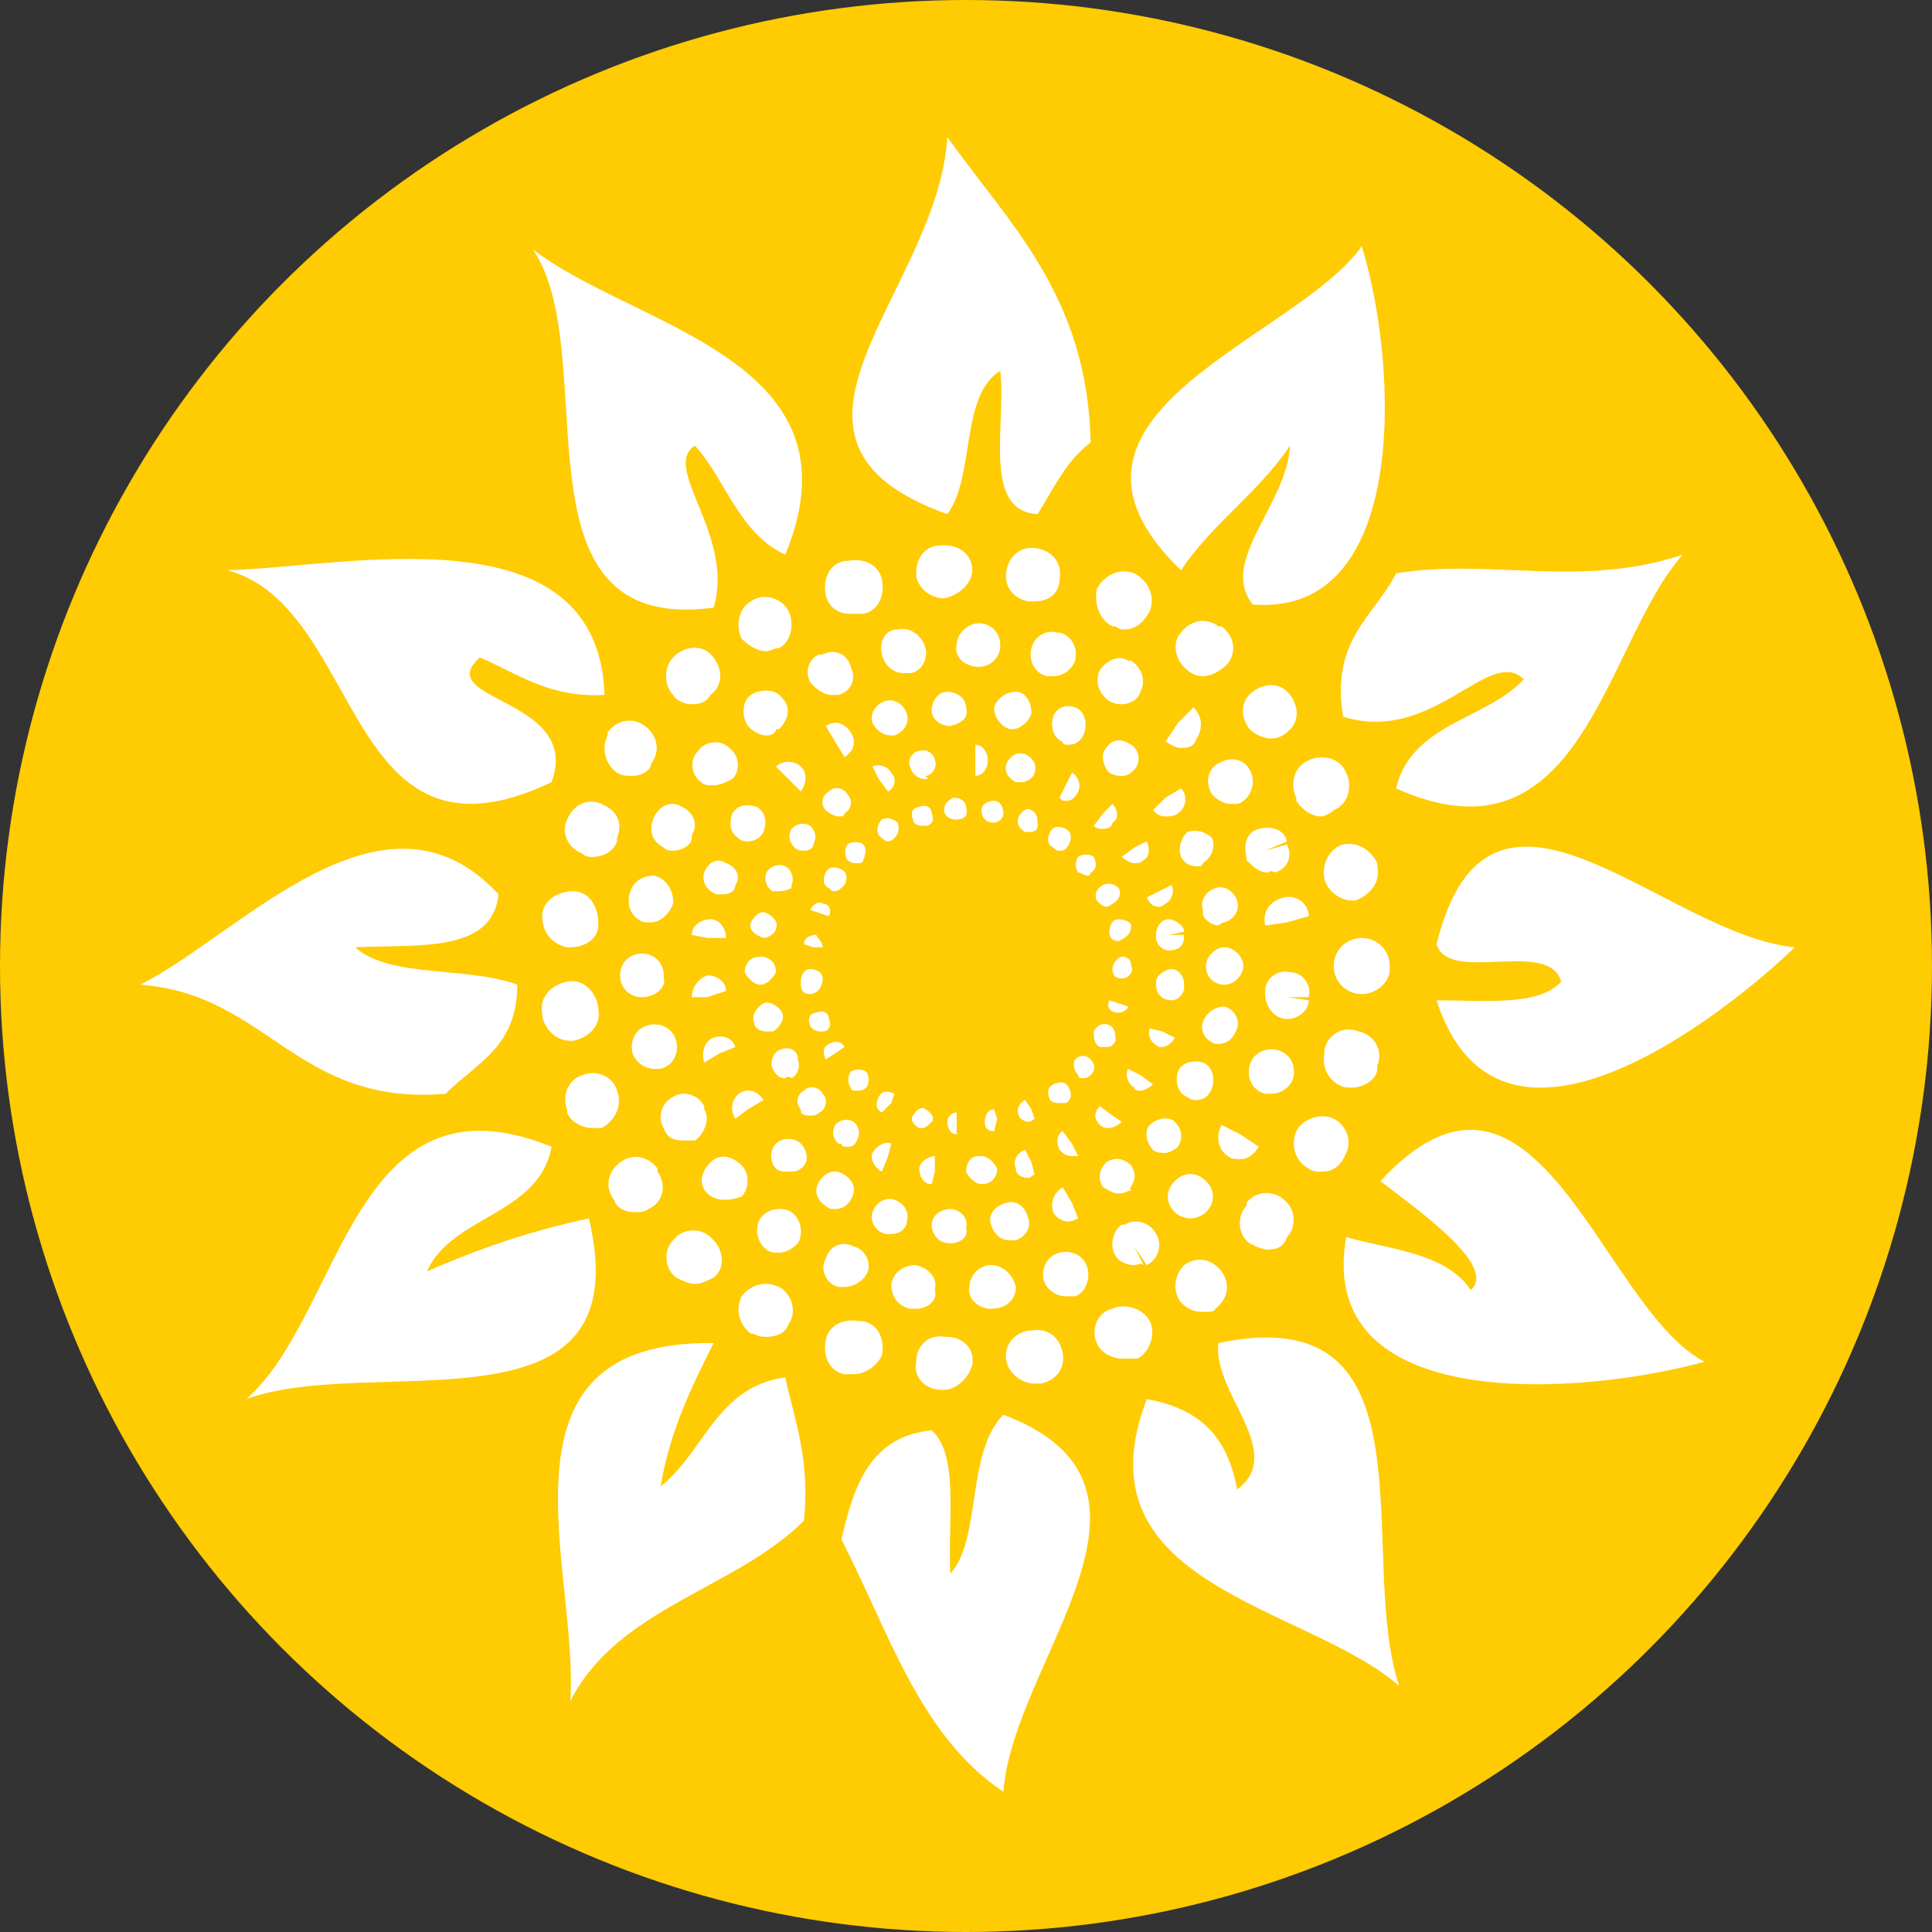 <?xml version="1.0" encoding="utf-8"?>
<!-- Generator: Adobe Illustrator 18.1.1, SVG Export Plug-In . SVG Version: 6.00 Build 0)  -->
<svg version="1.1" id="Calque_1" xmlns="http://www.w3.org/2000/svg" xmlns:xlink="http://www.w3.org/1999/xlink" x="0px" y="0px"
	 viewBox="0 0 62 62" enable-background="new 0 0 62 62" xml:space="preserve">
<rect x="0" y="0" width="62" height="62" fill="#333333" stroke="none"/>
<g>
	<circle fill="#FFCB03" cx="31" cy="31" r="31"/>
	<g>
		<g>
			<path fill-rule="evenodd" clip-rule="evenodd" fill="#FFFFFF" d="M30.4,4.4c2,2.8,4.5,5.1,4.6,9.8c-0.8,0.6-1.2,1.5-1.7,2.3
				c-1.8-0.1-1-2.9-1.2-4.6c-1.3,0.8-0.8,3.4-1.7,4.6C23.7,14.1,30.1,9.4,30.4,4.4z"/>
			<path fill-rule="evenodd" clip-rule="evenodd" fill="#FFFFFF" d="M22.3,14.3c-1.1,0.7,1.3,2.9,0.6,5.2c-6.7,0.9-3.5-8.1-5.8-11.5
				c3.2,2.5,10.7,3.5,8.1,9.8C23.7,17.1,23.3,15.4,22.3,14.3z"/>
			<path fill-rule="evenodd" clip-rule="evenodd" fill="#FFFFFF" d="M41.4,14.3c-1,1.5-2.5,2.5-3.5,4c-5.2-5,3.7-7.4,5.8-10.4
				c1.2,3.9,1.5,11.9-3.5,11.5C39.1,18,41.3,16.2,41.4,14.3z"/>
			<path fill-rule="evenodd" clip-rule="evenodd" fill="#FFFFFF" d="M7.3,18.3c3.8-0.1,11.9-2,12.1,4c-1.8,0.1-2.8-0.7-4-1.2
				c-1.6,1.4,3.3,1.3,2.3,4C11,28.3,11.7,19.5,7.3,18.3z"/>
			<path fill-rule="evenodd" clip-rule="evenodd" fill="#FFFFFF" d="M48.9,21.8c-1.1-1.1-2.9,2.1-5.8,1.2c-0.4-2.5,1-3.2,1.7-4.6
				c3-0.5,5.9,0.5,9.2-0.6c-2.5,2.8-3.2,10.2-9.2,7.5C45.3,23.2,47.7,23.1,48.9,21.8z"/>
			<path fill-rule="evenodd" clip-rule="evenodd" fill="#FFFFFF" d="M16,28.7c-0.2,1.9-2.6,1.6-4.6,1.7c1.1,1,3.6,0.6,5.2,1.2
				c0,2-1.3,2.5-2.3,3.5c-4.8,0.4-5.7-3.2-9.8-3.5C7.7,30,12.3,24.7,16,28.7z"/>
			<path fill-rule="evenodd" clip-rule="evenodd" fill="#FFFFFF" d="M57.6,30.4c-2.3,2.2-9.5,7.9-11.5,1.7c1.5,0,3.3,0.2,4-0.6
				c-0.4-1.4-3.6,0.1-4-1.2C47.8,23.4,53.4,30,57.6,30.4z"/>
			<path fill-rule="evenodd" clip-rule="evenodd" fill="#FFFFFF" d="M13.7,40.8c1.6-0.7,3.3-1.3,5.2-1.7c1.7,7.2-6.9,4.3-11,5.8
				c3.1-2.7,3.4-10.7,9.8-8.1C17.3,39,14.5,39,13.7,40.8z"/>
			<path fill-rule="evenodd" clip-rule="evenodd" fill="#FFFFFF" d="M47.2,41.4c0.9-0.8-1.9-2.7-2.9-3.5c5-5.4,7.1,4.1,10.4,5.8
				c-4,1.1-12.5,1.7-11.5-4C44.6,40.1,46.4,40.2,47.2,41.4z"/>
			<path fill-rule="evenodd" clip-rule="evenodd" fill="#FFFFFF" d="M21.2,47.7c1.4-1.1,1.8-3.2,4-3.5c0.3,1.4,0.8,2.6,0.6,4.6
				c-2.2,2.2-6,2.8-7.5,5.8c0.3-4.2-2.8-11.6,4.6-11.5C22.2,44.5,21.5,45.9,21.2,47.7z"/>
			<path fill-rule="evenodd" clip-rule="evenodd" fill="#FFFFFF" d="M39.1,43.1c7.1-1.5,4.4,6.8,5.8,11c-3-2.6-10.4-3.2-8.1-9.2
				c1.7,0.3,2.6,1.2,2.9,2.9C41.3,46.6,38.9,44.7,39.1,43.1z"/>
			<path fill-rule="evenodd" clip-rule="evenodd" fill="#FFFFFF" d="M32.2,45.4c6.1,2.3,0.3,7.9,0,12.1c-2.7-1.8-3.7-5.2-5.2-8.1
				c0.4-1.7,0.9-3.3,2.9-3.5c0.9,0.8,0.5,3,0.6,4.6C31.5,49.4,31,46.6,32.2,45.4z"/>
		</g>
		<path fill="#FFFFFF" d="M30.3,44.6C30.3,44.6,30.2,44.6,30.3,44.6l-0.1,0c-0.5,0-0.9-0.4-0.8-0.9c0-0.5,0.4-0.9,0.9-0.8l0.1,0
			c0.5,0,0.9,0.4,0.8,0.9C31.1,44.2,30.7,44.6,30.3,44.6z M33.2,44.4c-0.4,0-0.8-0.3-0.9-0.7c-0.1-0.5,0.2-0.9,0.7-1l0.1,0
			c0.5-0.1,0.9,0.2,1,0.7c0.1,0.5-0.2,0.9-0.7,1l-0.1,0C33.3,44.4,33.2,44.4,33.2,44.4z M27.4,44.1c-0.1,0-0.2,0-0.3,0l0,0
			c-0.5-0.1-0.7-0.6-0.6-1.1c0.1-0.5,0.6-0.7,1.1-0.6l0.1,0c0.5,0.1,0.7,0.6,0.6,1.1C28.1,43.9,27.7,44.1,27.4,44.1z M36,43.6
			c-0.3,0-0.7-0.2-0.8-0.5c-0.2-0.4,0-1,0.5-1.1c0.4-0.2,1,0,1.2,0.4c0.2,0.4,0,1-0.4,1.2l-0.1,0C36.2,43.6,36.1,43.6,36,43.6z
			 M24.6,42.9c-0.1,0-0.3,0-0.4-0.1l-0.1,0c-0.4-0.3-0.5-0.8-0.3-1.2c0.3-0.4,0.8-0.5,1.2-0.3c0.4,0.2,0.6,0.8,0.3,1.2
			C25.2,42.8,24.9,42.9,24.6,42.9z M38.6,42.1c-0.3,0-0.5-0.1-0.7-0.3c-0.3-0.4-0.2-0.9,0.1-1.2c0,0,0,0,0,0
			c0.4-0.3,0.9-0.2,1.2,0.2c0.3,0.4,0.2,0.9-0.2,1.2c0,0,0,0,0,0C39,42.1,38.8,42.1,38.6,42.1z M22.3,41.2c-0.2,0-0.4-0.1-0.6-0.2
			l0,0c-0.4-0.3-0.4-0.9-0.1-1.2c0.3-0.4,0.9-0.4,1.2-0.1l0.1,0.1c0.3,0.3,0.4,0.9,0,1.2C22.7,41.1,22.5,41.2,22.3,41.2z M40.7,40.1
			c-0.2,0-0.4-0.1-0.6-0.2c-0.4-0.3-0.4-0.9-0.1-1.2l0-0.1c0.3-0.4,0.9-0.4,1.2-0.1c0.4,0.3,0.4,0.9,0.1,1.2l0,0
			C41.2,40,41,40.1,40.7,40.1z M20.4,38.9c-0.3,0-0.6-0.1-0.7-0.4l0,0c-0.3-0.4-0.2-0.9,0.2-1.2c0.4-0.3,0.9-0.2,1.2,0.2l0,0.1
			c0.3,0.4,0.2,1-0.3,1.2C20.7,38.9,20.5,38.9,20.4,38.9z M42.4,37.6c-0.1,0-0.3,0-0.4-0.1c-0.4-0.2-0.6-0.7-0.4-1.2
			c0.2-0.4,0.8-0.6,1.2-0.4c0.4,0.2,0.6,0.7,0.4,1.1c0,0,0,0,0,0C43,37.5,42.7,37.6,42.4,37.6z M19,36.2c-0.3,0-0.7-0.2-0.8-0.5
			c0,0,0,0,0-0.1c-0.2-0.5,0.1-1,0.5-1.1c0.5-0.2,1,0.1,1.1,0.5c0.2,0.5-0.1,1-0.5,1.2C19.2,36.2,19.1,36.2,19,36.2z M43.4,34.9
			c-0.1,0-0.1,0-0.2,0c-0.5-0.1-0.8-0.6-0.7-1.1l0-0.1c0.1-0.5,0.6-0.8,1.1-0.6c0.5,0.1,0.8,0.6,0.6,1.1l0,0.1
			C44.2,34.6,43.8,34.9,43.4,34.9z M18.3,33.4c-0.4,0-0.8-0.3-0.9-0.8l0-0.1c-0.1-0.5,0.3-0.9,0.8-1c0.5-0.1,0.9,0.3,1,0.8l0,0.1
			c0.1,0.5-0.3,0.9-0.8,1C18.4,33.4,18.4,33.4,18.3,33.4z M43.7,31.9c-0.5,0-0.9-0.4-0.9-0.9V31c0-0.5,0.4-0.9,0.9-0.9
			c0.5,0,0.9,0.4,0.9,0.9h-0.9l0.9,0v0.1C44.6,31.5,44.2,31.9,43.7,31.9z M18.3,30.4c0,0-0.1,0-0.1,0c-0.5-0.1-0.8-0.5-0.8-1l0,0
			c0-0.5,0.5-0.8,1-0.8c0.5,0,0.8,0.5,0.8,1l0,0.1C19.2,30.1,18.8,30.4,18.3,30.4z M43.4,28.9c-0.4,0-0.8-0.3-0.9-0.7
			c-0.1-0.5,0.2-1,0.6-1.1c0.5-0.1,0.9,0.2,1.1,0.6l0,0.1c0.1,0.5-0.2,0.9-0.7,1.1C43.5,28.9,43.5,28.9,43.4,28.9z M19,27.5
			c-0.1,0-0.2,0-0.3-0.1c-0.5-0.2-0.7-0.7-0.5-1.1c0,0,0,0,0,0c0.2-0.5,0.7-0.7,1.1-0.5c0.5,0.2,0.7,0.6,0.5,1.1c0,0,0,0.1,0,0.1
			C19.7,27.3,19.4,27.5,19,27.5z M42.4,26.2c-0.3,0-0.6-0.2-0.8-0.5c0,0,0-0.1,0-0.1c-0.2-0.4-0.1-1,0.4-1.2c0.4-0.2,1-0.1,1.2,0.4
			c0,0,0,0,0,0c0.2,0.4,0.1,1-0.4,1.2C42.7,26.1,42.5,26.2,42.4,26.2z M20.3,24.9c-0.2,0-0.3,0-0.5-0.1c-0.4-0.3-0.5-0.8-0.3-1.2
			l0-0.1c0.3-0.4,0.8-0.5,1.2-0.2c0.4,0.3,0.5,0.8,0.2,1.2C20.9,24.7,20.6,24.9,20.3,24.9z M40.8,23.7c-0.2,0-0.5-0.1-0.7-0.3l0,0
			c-0.3-0.4-0.3-0.9,0.1-1.2c0.4-0.3,0.9-0.3,1.2,0.1l0,0c0.3,0.4,0.3,0.9-0.1,1.2C41.2,23.6,41,23.7,40.8,23.7z M22.2,22.6
			c-0.2,0-0.5-0.1-0.6-0.3c-0.3-0.3-0.3-0.9,0-1.2l0.1-0.1c0.4-0.3,0.9-0.3,1.2,0.1c0.3,0.4,0.3,0.9-0.1,1.2
			C22.7,22.5,22.5,22.6,22.2,22.6z M38.6,21.7c-0.2,0-0.4-0.1-0.5-0.2c-0.4-0.3-0.5-0.9-0.2-1.2c0.3-0.4,0.8-0.5,1.2-0.2
			c0,0,0,0,0.1,0c0.4,0.3,0.5,0.8,0.2,1.2C39.2,21.5,38.9,21.7,38.6,21.7z M24.6,20.9c-0.3,0-0.6-0.2-0.8-0.4
			c-0.2-0.4-0.1-1,0.3-1.2l0,0c0.4-0.3,1-0.1,1.2,0.3c0.2,0.4,0.1,1-0.3,1.2l-0.1,0C24.9,20.8,24.7,20.9,24.6,20.9z M36.1,20.2
			c-0.1,0-0.2,0-0.3-0.1l-0.1,0c-0.4-0.2-0.6-0.7-0.5-1.2c0.2-0.4,0.7-0.7,1.2-0.5l0,0c0.4,0.2,0.7,0.7,0.5,1.2
			C36.7,20,36.4,20.2,36.1,20.2z M27.3,19.7c-0.4,0-0.7-0.2-0.8-0.6c-0.1-0.5,0.1-1,0.6-1.1l0.1,0c0.5-0.1,1,0.1,1.1,0.6
			s-0.1,1-0.6,1.1l-0.1,0C27.5,19.7,27.4,19.7,27.3,19.7z M33.2,19.3c0,0-0.1,0-0.1,0l-0.1,0c-0.5-0.1-0.8-0.5-0.7-1
			c0.1-0.5,0.5-0.8,1-0.7l0,0c0.5,0.1,0.8,0.5,0.7,1C34,19,33.7,19.3,33.2,19.3z M30.3,19.2c-0.5,0-0.9-0.4-0.9-0.8
			c0-0.5,0.3-0.9,0.8-0.9l0.1,0c0.5,0,0.9,0.3,0.9,0.8C31.2,18.7,30.8,19.1,30.3,19.2C30.3,19.2,30.3,19.2,30.3,19.2z"/>
		<path fill="#FFFFFF" d="M31.8,42c-0.4,0-0.7-0.3-0.7-0.6c0-0.4,0.2-0.7,0.6-0.8c0,0,0.1,0,0.1,0c0.4,0,0.7,0.3,0.8,0.7
			C32.6,41.7,32.3,42,31.8,42l0-0.7L31.8,42C31.8,42,31.8,42,31.8,42z M29.4,42C29.4,42,29.4,42,29.4,42c-0.1,0-0.2,0-0.2,0
			c-0.4-0.1-0.6-0.4-0.6-0.8c0.1-0.4,0.4-0.6,0.8-0.6c0.4,0.1,0.7,0.4,0.6,0.8C30.1,41.7,29.8,42,29.4,42z M34.2,41.6
			c-0.3,0-0.6-0.2-0.7-0.5c-0.1-0.4,0.1-0.8,0.5-0.9c0.4-0.1,0.8,0.1,0.9,0.5c0.1,0.4-0.1,0.8-0.4,0.9c0,0-0.1,0-0.1,0
			C34.3,41.6,34.2,41.6,34.2,41.6z M27.1,41.3c-0.1,0-0.2,0-0.2,0c0,0,0,0,0,0c-0.4-0.1-0.6-0.6-0.4-0.9c0.1-0.4,0.5-0.6,0.9-0.4
			c0.4,0.1,0.6,0.6,0.4,0.9C27.7,41.1,27.4,41.3,27.1,41.3z M36.4,40.6c-0.2,0-0.5-0.1-0.6-0.3c-0.2-0.3-0.1-0.8,0.2-1
			c0,0,0.1,0,0.1,0c0.3-0.2,0.8-0.1,1,0.3c0.2,0.3,0.1,0.8-0.3,1l-0.4-0.6l0.3,0.6C36.6,40.5,36.5,40.6,36.4,40.6z M25,40.2
			c-0.1,0-0.3,0-0.4-0.1c0,0,0,0,0,0c-0.3-0.2-0.4-0.7-0.2-1c0.2-0.3,0.7-0.4,1-0.2c0.3,0.2,0.4,0.7,0.2,1
			C25.4,40.1,25.2,40.2,25,40.2z M38.2,39.1c-0.2,0-0.4-0.1-0.5-0.2c-0.3-0.3-0.3-0.7,0-1c0.3-0.3,0.7-0.3,1,0c0.3,0.3,0.3,0.7,0,1
			l0,0C38.6,39,38.4,39.1,38.2,39.1z M23.2,38.5c-0.2,0-0.4-0.1-0.5-0.2l0,0c-0.3-0.3-0.2-0.7,0.1-1c0.3-0.3,0.7-0.2,1,0.1
			c0.3,0.3,0.2,0.8,0,1C23.5,38.5,23.4,38.5,23.2,38.5z M39.8,37.2c-0.1,0-0.3,0-0.4-0.1c-0.3-0.2-0.4-0.6-0.2-1l0.6,0.3l0.6,0.4
			C40.2,37.1,40,37.2,39.8,37.2z M21.9,36.6c-0.3,0-0.5-0.1-0.6-0.4l0.6-0.3l-0.6,0.3c-0.2-0.3-0.1-0.8,0.3-1c0.3-0.2,0.8-0.1,1,0.3
			c0,0,0,0.1,0,0.1c0.2,0.3,0,0.8-0.3,1C22.1,36.6,22,36.6,21.9,36.6z M40.8,35.1c-0.1,0-0.1,0-0.2,0c-0.4-0.1-0.6-0.5-0.5-0.9
			c0.1-0.4,0.5-0.6,0.9-0.5c0.4,0.1,0.6,0.5,0.5,0.9c0,0,0,0,0,0C41.4,34.9,41.1,35.1,40.8,35.1z M21,34.3c-0.3,0-0.6-0.2-0.7-0.5
			l0,0c-0.1-0.4,0.1-0.8,0.5-0.9c0.4-0.1,0.8,0.1,0.9,0.5c0.1,0.4-0.1,0.8-0.5,0.9C21.1,34.3,21,34.3,21,34.3z M41.3,32.7
			C41.3,32.7,41.3,32.7,41.3,32.7c-0.4,0-0.7-0.4-0.7-0.8c0,0,0-0.1,0-0.1c0-0.4,0.4-0.7,0.8-0.6c0.4,0,0.7,0.4,0.6,0.8L41.3,32
			l0.7,0.1C42,32.4,41.7,32.7,41.3,32.7z M20.6,32c-0.4,0-0.7-0.3-0.7-0.7l0.7,0l-0.7,0c0-0.4,0.3-0.7,0.7-0.7
			c0.4,0,0.7,0.3,0.7,0.7c0,0,0,0.1,0,0.1C21.4,31.6,21.1,32,20.6,32C20.7,32,20.6,32,20.6,32z M40.6,29.7L40.6,29.7
			c-0.1-0.5,0.2-0.8,0.6-0.9c0.4-0.1,0.8,0.2,0.8,0.6l-0.7,0.1l0.7-0.1l-0.7,0.2L40.6,29.7z M20.9,29.6c-0.1,0-0.1,0-0.2,0
			c-0.4-0.1-0.6-0.5-0.5-0.9l0.7,0.2l-0.7-0.2c0.1-0.4,0.4-0.6,0.8-0.6c0.4,0.1,0.6,0.5,0.6,0.8c0,0,0,0.1,0,0.1
			C21.5,29.3,21.2,29.6,20.9,29.6z M40.7,28c-0.3,0-0.5-0.2-0.7-0.4c0,0,0-0.1,0-0.1c-0.1-0.4,0-0.8,0.4-0.9c0.4-0.1,0.8,0,0.9,0.4
			l-0.7,0.3l0.7-0.2c0.2,0.4,0,0.8-0.4,0.9C40.8,27.9,40.7,28,40.7,28z M21.6,27.3c-0.1,0-0.2,0-0.3-0.1c-0.4-0.2-0.5-0.6-0.3-1
			l0.6,0.3L21,26.2c0.2-0.4,0.6-0.5,0.9-0.3c0.4,0.2,0.5,0.6,0.3,0.9c0,0,0,0.1,0,0.1C22.2,27.1,21.9,27.3,21.6,27.3z M39.5,25.8
			c-0.2,0-0.4-0.1-0.6-0.3c-0.2-0.3-0.2-0.8,0.2-1c0.3-0.2,0.8-0.2,1,0.2l0,0c0.2,0.3,0.1,0.8-0.2,1C39.8,25.8,39.7,25.8,39.5,25.8z
			 M22.9,25.2c-0.2,0-0.3,0-0.4-0.1c-0.3-0.2-0.4-0.7-0.1-1c0,0,0,0,0,0c0.2-0.3,0.7-0.4,1-0.1c0.3,0.2,0.4,0.7,0.1,1
			C23.3,25.1,23.1,25.2,22.9,25.2z M37.9,24c-0.2,0-0.3-0.1-0.5-0.2l0.4-0.6l0.5-0.5l-0.5,0.5l0.5-0.5c0.3,0.3,0.3,0.7,0.1,1
			C38.3,24,38.1,24,37.9,24z M24.6,23.6c-0.2,0-0.4-0.1-0.6-0.3c-0.2-0.3-0.2-0.8,0.1-1l0.4,0.6l-0.4-0.6c0.3-0.2,0.8-0.2,1,0.1
			c0.3,0.3,0.2,0.7-0.1,1c0,0-0.1,0-0.1,0C24.9,23.5,24.8,23.6,24.6,23.6z M36,22.6c-0.1,0-0.2,0-0.4-0.1c-0.3-0.2-0.5-0.6-0.3-1
			c0.2-0.3,0.6-0.5,0.9-0.3c0,0,0.1,0,0.1,0c0.3,0.2,0.5,0.6,0.3,1C36.5,22.5,36.2,22.6,36,22.6z M26.7,22.3c-0.3,0-0.5-0.2-0.7-0.4
			c-0.2-0.4,0-0.8,0.3-0.9c0,0,0.1,0,0.1,0c0.4-0.2,0.8,0,0.9,0.4c0.2,0.4,0,0.8-0.4,0.9C26.9,22.3,26.8,22.3,26.7,22.3z M33.8,21.7
			c-0.1,0-0.1,0-0.2,0c-0.4-0.1-0.6-0.5-0.5-0.9c0.1-0.4,0.5-0.6,0.8-0.5c0,0,0.1,0,0.1,0c0.4,0.1,0.6,0.5,0.5,0.9
			C34.4,21.5,34.1,21.7,33.8,21.7z M29,21.6c-0.3,0-0.6-0.2-0.7-0.6c-0.1-0.4,0.1-0.8,0.5-0.8c0,0,0,0,0,0c0.4-0.1,0.8,0.2,0.9,0.6
			c0.1,0.4-0.2,0.8-0.5,0.8C29.1,21.6,29,21.6,29,21.6z M31.4,21.4C31.4,21.4,31.4,21.4,31.4,21.4c-0.4,0-0.8-0.3-0.7-0.7
			c0-0.4,0.4-0.7,0.7-0.7l0,0c0.4,0,0.7,0.3,0.7,0.7C32.1,21.1,31.8,21.4,31.4,21.4z"/>
		<path fill="#FFFFFF" d="M30.5,39.9C30.5,39.9,30.5,39.9,30.5,39.9c-0.4,0-0.6-0.3-0.6-0.6c0-0.3,0.3-0.5,0.6-0.5
			c0.3,0,0.6,0.3,0.5,0.6C31.1,39.7,30.8,39.9,30.5,39.9z M32.4,39.8c-0.3,0-0.5-0.2-0.6-0.5c-0.1-0.3,0.1-0.6,0.5-0.7
			c0.3-0.1,0.6,0.1,0.7,0.5c0.1,0.3-0.1,0.6-0.4,0.7l0,0C32.5,39.8,32.4,39.8,32.4,39.8z M28.6,39.6c0,0-0.1,0-0.1,0
			c0,0-0.1,0-0.1,0c-0.3-0.1-0.5-0.4-0.4-0.7c0.1-0.3,0.4-0.5,0.7-0.4c0.3,0.1,0.5,0.4,0.4,0.7C29.1,39.4,28.9,39.6,28.6,39.6z
			 M34.3,39.2c-0.2,0-0.4-0.1-0.5-0.3c-0.1-0.3,0-0.6,0.3-0.8l0.3,0.5l0.2,0.5C34.4,39.2,34.3,39.2,34.3,39.2z M26.8,38.8
			c-0.1,0-0.2,0-0.3-0.1c0,0,0,0,0,0c-0.3-0.2-0.4-0.5-0.2-0.8c0.2-0.3,0.5-0.4,0.8-0.2c0.3,0.2,0.4,0.5,0.2,0.8
			C27.2,38.7,27,38.8,26.8,38.8z M35.9,38.3c-0.2,0-0.3-0.1-0.5-0.2c-0.2-0.3-0.1-0.6,0.1-0.8c0,0,0,0,0,0c0.3-0.2,0.6-0.1,0.8,0.1
			c0.2,0.3,0.1,0.6-0.1,0.8L36,37.7l0.3,0.5C36.2,38.2,36.1,38.3,35.9,38.3z M25.3,37.6c-0.1,0-0.3,0-0.4-0.1c0,0,0,0,0,0
			c-0.2-0.2-0.2-0.6,0-0.8c0.2-0.2,0.6-0.2,0.8,0c0.2,0.2,0.3,0.6,0,0.8C25.6,37.6,25.4,37.6,25.3,37.6z M37.4,37
			c-0.1,0-0.3,0-0.4-0.1c-0.2-0.2-0.3-0.6-0.1-0.8c0.2-0.2,0.6-0.3,0.8-0.1c0.2,0.2,0.3,0.5,0.1,0.8c0,0,0,0,0,0
			C37.7,36.9,37.5,37,37.4,37z M23.6,35.9l0.5-0.3L23.6,35.9c-0.2-0.3-0.1-0.6,0.1-0.8c0.3-0.2,0.6-0.1,0.8,0.2l-0.5,0.3L23.6,35.9z
			 M38.4,35.3c-0.1,0-0.2,0-0.3-0.1c-0.3-0.1-0.4-0.5-0.3-0.8c0.1-0.3,0.5-0.4,0.8-0.3c0.3,0.1,0.4,0.5,0.3,0.8l0,0
			C38.8,35.2,38.6,35.3,38.4,35.3z M22.6,34.1l0.5-0.2L22.6,34.1c-0.1-0.3,0-0.7,0.3-0.8c0.3-0.1,0.6,0,0.7,0.3l-0.5,0.2L22.6,34.1z
			 M39.1,33.5c0,0-0.1,0-0.1,0c-0.3-0.1-0.5-0.4-0.4-0.7c0.1-0.3,0.4-0.5,0.7-0.5c0.3,0.1,0.5,0.4,0.4,0.7l0,0
			C39.6,33.3,39.4,33.5,39.1,33.5z M22.2,32l0.6-0.1L22.2,32c0-0.3,0.2-0.6,0.5-0.7c0.3,0,0.6,0.2,0.6,0.5L22.7,32L22.2,32z
			 M39.3,31.6c-0.3,0-0.6-0.2-0.6-0.6V31c0-0.3,0.3-0.6,0.6-0.6c0.3,0,0.6,0.3,0.6,0.6v0C39.9,31.3,39.6,31.6,39.3,31.6z M23.3,30.1
			l-0.6,0L22.2,30c0-0.3,0.3-0.5,0.6-0.5C23.1,29.5,23.3,29.8,23.3,30.1z M39.1,29.7c-0.2,0-0.5-0.2-0.5-0.4c0,0,0-0.1,0-0.1
			c-0.1-0.3,0.1-0.6,0.4-0.7c0.3-0.1,0.6,0.1,0.7,0.4l-0.6,0.1l0.6-0.1c0.1,0.3-0.1,0.6-0.4,0.7C39.2,29.6,39.1,29.7,39.1,29.7z
			 M23.2,28.7c-0.1,0-0.1,0-0.2,0c-0.3-0.1-0.5-0.4-0.4-0.7c0,0,0,0,0,0c0.1-0.3,0.4-0.5,0.7-0.3c0.3,0.1,0.5,0.4,0.3,0.7
			C23.6,28.6,23.4,28.7,23.2,28.7z M38.4,27.8c-0.2,0-0.4-0.1-0.5-0.3c-0.1-0.3,0-0.6,0.2-0.8c0.3-0.1,0.6,0,0.8,0.2l0,0
			c0.1,0.3,0,0.6-0.3,0.8C38.6,27.8,38.5,27.8,38.4,27.8z M24,27c-0.1,0-0.2,0-0.3-0.1c-0.3-0.2-0.3-0.5-0.2-0.8c0,0,0,0,0,0
			c0.2-0.3,0.5-0.3,0.8-0.2c0.3,0.2,0.3,0.5,0.2,0.8C24.4,26.9,24.2,27,24,27z M37.4,26.2c-0.2,0-0.3-0.1-0.4-0.2l0.4-0.4l0.4-0.4
			l-0.4,0.4l0.5-0.3c0.2,0.2,0.2,0.6-0.1,0.8C37.7,26.2,37.5,26.2,37.4,26.2z M25.7,25.4L25.3,25l-0.4-0.4c0.2-0.2,0.6-0.2,0.8,0
			C25.9,24.8,25.9,25.1,25.7,25.4z M36,24.9c-0.1,0-0.2,0-0.4-0.1c-0.2-0.2-0.3-0.6-0.1-0.8c0.2-0.3,0.5-0.3,0.8-0.1c0,0,0,0,0,0
			c0.3,0.2,0.3,0.6,0.1,0.8C36.3,24.8,36.2,24.9,36,24.9z M27.1,24.3l-0.3-0.5l-0.3-0.5c0.3-0.2,0.6-0.1,0.8,0.2
			C27.5,23.8,27.4,24.1,27.1,24.3z M34.3,23.9c-0.1,0-0.2,0-0.2-0.1c-0.3-0.1-0.4-0.5-0.3-0.8c0.1-0.3,0.4-0.4,0.7-0.3c0,0,0,0,0,0
			c0.3,0.1,0.4,0.5,0.3,0.8C34.7,23.8,34.5,23.9,34.3,23.9z M28.6,23.6c-0.3,0-0.5-0.2-0.6-0.4c-0.1-0.3,0.1-0.6,0.4-0.7
			c0,0,0,0,0,0c0.3-0.1,0.6,0.1,0.7,0.4c0.1,0.3-0.1,0.6-0.4,0.7c0,0-0.1,0-0.1,0C28.7,23.6,28.6,23.6,28.6,23.6z M32.5,23.4
			C32.4,23.4,32.4,23.4,32.5,23.4c-0.1,0-0.1,0-0.1,0c-0.3-0.1-0.5-0.4-0.5-0.7c0.1-0.3,0.4-0.5,0.7-0.5l-0.1,0.6l0.1-0.6
			c0.3,0,0.5,0.3,0.5,0.7C33,23.2,32.7,23.4,32.5,23.4z M30.5,23.3c-0.3,0-0.6-0.2-0.6-0.5c0-0.3,0.2-0.6,0.5-0.6l0,0.6l0-0.6
			c0.3,0,0.6,0.2,0.6,0.5C31.1,23,30.9,23.2,30.5,23.3C30.6,23.3,30.5,23.3,30.5,23.3C30.5,23.3,30.5,23.3,30.5,23.3z"/>
		<path fill="#FFFFFF" d="M31.5,38c-0.2,0-0.4-0.2-0.5-0.4c0-0.2,0.1-0.5,0.4-0.5c0,0,0.1,0,0.1,0c0.2,0,0.4,0.2,0.5,0.4
			C32,37.8,31.8,38,31.5,38l0-0.5L31.5,38C31.5,38,31.5,38,31.5,38z M29.9,38l0.1-0.4L29.9,38c-0.3,0-0.4-0.3-0.4-0.5
			c0-0.2,0.3-0.4,0.5-0.4l0,0.5L29.9,38z M33,37.8c-0.2,0-0.4-0.1-0.4-0.3c-0.1-0.2,0-0.5,0.3-0.6l0.2,0.4l0.1,0.4
			C33.1,37.7,33.1,37.8,33,37.8z M28.3,37.6l0.2-0.4L28.3,37.6c-0.2-0.1-0.4-0.4-0.3-0.6c0.1-0.2,0.4-0.4,0.6-0.3l-0.1,0.4
			L28.3,37.6z M34.4,37.1c-0.2,0-0.3-0.1-0.4-0.2c-0.1-0.2-0.1-0.5,0.1-0.6l0.3,0.4l0.2,0.4C34.6,37.1,34.5,37.1,34.4,37.1z
			 M27.2,36.8c-0.1,0-0.2,0-0.2-0.1c0,0,0,0-0.1,0c-0.2-0.2-0.2-0.4-0.1-0.6c0.2-0.2,0.4-0.2,0.6-0.1c0.2,0.2,0.2,0.4,0.1,0.6
			C27.4,36.8,27.3,36.8,27.2,36.8z M35.6,36.2c-0.1,0-0.2,0-0.3-0.1c-0.2-0.2-0.2-0.4,0-0.6l0.4,0.3L36,36c0,0,0,0,0,0
			C35.9,36.1,35.7,36.2,35.6,36.2z M26,35.8c-0.1,0-0.2,0-0.3-0.1c0,0,0,0,0-0.1c-0.2-0.2-0.1-0.5,0.1-0.6c0.2-0.2,0.5-0.1,0.6,0.1
			c0.2,0.2,0.1,0.5-0.1,0.6C26.2,35.8,26.1,35.8,26,35.8z M36.6,35c-0.1,0-0.2,0-0.2-0.1c-0.2-0.1-0.3-0.4-0.2-0.6l0.4,0.2l0.4,0.3
			C36.9,34.9,36.7,35,36.6,35z M25.2,34.6c-0.2,0-0.3-0.1-0.4-0.3l0.4-0.2l-0.4,0.2c-0.1-0.2,0-0.5,0.2-0.6c0.2-0.1,0.5-0.1,0.6,0.2
			c0,0,0,0,0,0.1c0.1,0.2,0,0.5-0.2,0.6C25.3,34.5,25.2,34.6,25.2,34.6z M37.3,33.6c0,0-0.1,0-0.1,0c-0.2-0.1-0.4-0.3-0.3-0.6
			l0.4,0.1l0.4,0.2C37.6,33.5,37.4,33.6,37.3,33.6z M24.6,33.1c-0.2,0-0.4-0.1-0.4-0.3c0,0,0,0,0,0c-0.1-0.2,0.1-0.5,0.3-0.6
			c0.2-0.1,0.5,0.1,0.6,0.3c0.1,0.2-0.1,0.5-0.3,0.6C24.7,33.1,24.6,33.1,24.6,33.1z M37.6,32.1C37.6,32.1,37.5,32.1,37.6,32.1
			c-0.3,0-0.5-0.2-0.5-0.5l0-0.1c0-0.2,0.3-0.4,0.5-0.4c0.2,0,0.4,0.2,0.4,0.5c0,0,0,0,0,0.1C38,31.9,37.8,32.1,37.6,32.1z
			 M24.4,31.6c-0.2,0-0.4-0.2-0.5-0.4c0,0,0,0,0,0c0-0.3,0.2-0.5,0.5-0.5c0.3,0,0.5,0.2,0.5,0.5C24.8,31.4,24.6,31.6,24.4,31.6
			C24.4,31.6,24.4,31.6,24.4,31.6z M37.5,30.5c-0.2,0-0.4-0.2-0.4-0.4c0,0,0-0.1,0-0.1c0-0.3,0.2-0.5,0.4-0.5c0.2,0,0.5,0.2,0.5,0.4
			l-0.5,0.1l0.5,0C38,30.3,37.9,30.5,37.5,30.5C37.6,30.5,37.6,30.5,37.5,30.5z M24.5,30.1C24.5,30.1,24.5,30.1,24.5,30.1
			c-0.3-0.1-0.5-0.3-0.4-0.5c0,0,0,0,0,0c0.1-0.2,0.3-0.4,0.5-0.3c0.2,0.1,0.4,0.3,0.3,0.5C24.9,29.9,24.7,30.1,24.5,30.1z
			 M37.2,29.1c-0.2,0-0.3-0.1-0.4-0.3l0.4-0.2l0.4-0.2c0,0,0,0,0,0c0.1,0.2,0,0.5-0.2,0.6C37.3,29.1,37.2,29.1,37.2,29.1z M25,28.6
			c-0.1,0-0.1,0-0.2,0c-0.2-0.1-0.3-0.4-0.2-0.6l0.4,0.2L24.6,28c0.1-0.2,0.4-0.3,0.6-0.2c0.2,0.1,0.3,0.4,0.2,0.6c0,0,0,0,0,0.1
			C25.4,28.5,25.2,28.6,25,28.6z M36.4,27.7c-0.1,0-0.3-0.1-0.4-0.2l0.4-0.3l0.4-0.3l-0.4,0.3l0.4-0.2c0.1,0.2,0.1,0.5-0.1,0.6
			C36.6,27.7,36.5,27.7,36.4,27.7z M25.8,27.3c-0.1,0-0.2,0-0.3-0.1c-0.2-0.2-0.2-0.4-0.1-0.6l0,0c0.2-0.2,0.4-0.2,0.6-0.1
			c0.2,0.2,0.2,0.4,0.1,0.6C26.1,27.2,26,27.3,25.8,27.3z M35.4,26.6c-0.1,0-0.2,0-0.3-0.1l0.3-0.4l0.3-0.3l-0.3,0.3l0.3-0.3
			c0.2,0.2,0.2,0.5,0,0.6C35.7,26.5,35.6,26.6,35.4,26.6z M26.9,26.2c-0.1,0-0.3-0.1-0.4-0.2c-0.2-0.2-0.1-0.5,0.1-0.6l0,0
			c0.2-0.2,0.5-0.1,0.6,0.1c0.2,0.2,0.1,0.5-0.1,0.6C27.1,26.2,27,26.2,26.9,26.2z M34.2,25.7c-0.1,0-0.1,0-0.2-0.1l0.2-0.4l0.2-0.4
			l-0.2,0.4l0.2-0.4c0.2,0.1,0.3,0.4,0.2,0.6C34.5,25.6,34.4,25.7,34.2,25.7z M28.5,25.4L28.2,25l-0.2-0.4c0.2-0.1,0.5,0,0.6,0.2
			C28.8,25,28.7,25.3,28.5,25.4z M32.8,25.1C32.7,25.1,32.7,25.1,32.8,25.1c-0.1,0-0.1,0-0.2,0c-0.2-0.1-0.4-0.3-0.3-0.6
			c0.1-0.2,0.3-0.4,0.6-0.3l-0.1,0.4l0.1-0.4c0.2,0.1,0.4,0.3,0.3,0.6C33.2,24.9,33,25.1,32.8,25.1z M29.7,25
			c-0.2,0-0.4-0.1-0.5-0.4c-0.1-0.2,0.1-0.5,0.3-0.5c0,0,0,0,0,0c0.2-0.1,0.5,0.1,0.5,0.3c0.1,0.2-0.1,0.5-0.3,0.5
			C29.8,25,29.8,25,29.7,25z M31.3,24.9l0-0.5l0-0.5c0.2,0,0.4,0.2,0.4,0.5C31.7,24.7,31.5,24.9,31.3,24.9z"/>
		<path fill="#FFFFFF" d="M30.7,36.4c-0.2,0-0.3-0.2-0.3-0.4c0-0.2,0.2-0.3,0.3-0.3l0,0.3L30.7,36.4z M31.9,36.3
			c-0.2,0-0.3-0.1-0.3-0.3c0-0.2,0.1-0.4,0.3-0.4l0.1,0.3L31.9,36.3C31.9,36.3,31.9,36.3,31.9,36.3z M29.6,36.2
			C29.5,36.2,29.5,36.2,29.6,36.2l-0.1,0c-0.2-0.1-0.3-0.3-0.2-0.4c0.1-0.2,0.3-0.3,0.4-0.2c0.2,0.1,0.3,0.3,0.2,0.4
			C29.8,36.1,29.7,36.2,29.6,36.2z M33,36c-0.1,0-0.3-0.1-0.3-0.2c-0.1-0.2,0-0.4,0.2-0.5l0.2,0.3l0.1,0.3C33.1,36,33,36,33,36z
			 M28.3,35.7l0.2-0.3L28.3,35.7c-0.2-0.1-0.2-0.3-0.1-0.5c0.1-0.2,0.3-0.2,0.5-0.1l-0.1,0.3L28.3,35.7z M34,35.4
			c-0.1,0-0.2,0-0.3-0.1c-0.1-0.2-0.1-0.4,0.1-0.5c0.2-0.1,0.4-0.1,0.5,0.1c0.1,0.2,0.1,0.4-0.1,0.5l0,0
			C34.1,35.4,34.1,35.4,34,35.4z M27.5,35c-0.1,0-0.2,0-0.2-0.1c0,0,0,0,0,0c-0.1-0.1-0.1-0.4,0-0.5c0.1-0.1,0.4-0.1,0.5,0
			c0.1,0.1,0.1,0.4,0,0.5C27.7,35,27.6,35,27.5,35z M34.8,34.6c-0.1,0-0.2,0-0.2-0.1c-0.1-0.1-0.2-0.3-0.1-0.5c0,0,0,0,0,0
			c0.1-0.1,0.3-0.2,0.5,0c0.1,0.1,0.2,0.3,0,0.5l-0.3-0.2l0.3,0.2C35,34.5,34.9,34.6,34.8,34.6z M26.5,34l0.3-0.2L26.5,34
			c-0.1-0.2-0.1-0.4,0.1-0.5c0.2-0.1,0.4-0.1,0.5,0.1l-0.3,0.2L26.5,34z M35.5,33.6c-0.1,0-0.1,0-0.2,0c-0.2-0.1-0.2-0.3-0.2-0.5
			c0.1-0.2,0.3-0.3,0.5-0.2c0.2,0.1,0.2,0.3,0.2,0.5l0,0C35.7,33.6,35.6,33.6,35.5,33.6z M26.3,33.1c-0.1,0-0.3-0.1-0.3-0.2
			c0,0,0,0,0,0c-0.1-0.2,0-0.4,0.2-0.4c0.2-0.1,0.4,0,0.4,0.2c0.1,0.2,0,0.4-0.2,0.4C26.4,33.1,26.3,33.1,26.3,33.1z M35.9,32.5
			C35.9,32.5,35.8,32.5,35.9,32.5c-0.3,0-0.4-0.2-0.3-0.4l0.3,0.1l0.3,0.1C36.2,32.4,36,32.5,35.9,32.5z M26,31.9
			c-0.2,0-0.3-0.1-0.3-0.3c0,0,0,0,0-0.1c0-0.2,0.1-0.4,0.3-0.4c0.2,0,0.4,0.1,0.4,0.3C26.4,31.7,26.2,31.9,26,31.9
			C26,31.9,26,31.9,26,31.9z M36,31.4c-0.2,0-0.3-0.1-0.3-0.3c0-0.2,0.2-0.4,0.3-0.4c0.2,0,0.3,0.1,0.3,0.3v0
			C36.4,31.2,36.2,31.4,36,31.4z M26.4,30.4l-0.3,0l-0.3-0.1c0-0.2,0.2-0.3,0.4-0.3C26.2,30.1,26.4,30.2,26.4,30.4z M35.9,30.2
			c-0.2,0-0.3-0.1-0.3-0.3c0-0.2,0.1-0.4,0.3-0.4c0.2,0,0.4,0.1,0.4,0.2c0,0,0,0,0,0C36.3,30,36.1,30.1,35.9,30.2
			C35.9,30.2,35.9,30.2,35.9,30.2z M26.6,29.4l-0.3-0.1L26,29.2c0.1-0.2,0.3-0.3,0.4-0.2C26.6,29,26.7,29.2,26.6,29.4z M35.5,29.1
			c-0.1,0-0.2-0.1-0.3-0.2c-0.1-0.2,0-0.4,0.2-0.5c0.2-0.1,0.4,0,0.5,0.1l0,0c0.1,0.2,0,0.4-0.2,0.5C35.6,29.1,35.5,29.1,35.5,29.1z
			 M26.8,28.6c-0.1,0-0.1,0-0.2-0.1c-0.2-0.1-0.2-0.3-0.1-0.5c0,0,0,0,0,0c0.1-0.2,0.3-0.2,0.5-0.1c0.2,0.1,0.2,0.3,0.1,0.5
			C27,28.5,26.9,28.6,26.8,28.6z M34.9,28.1c-0.1,0-0.2-0.1-0.3-0.1c-0.1-0.1-0.1-0.4,0-0.5c0.1-0.1,0.4-0.1,0.5,0c0,0,0,0,0,0
			c0.1,0.2,0.1,0.4-0.1,0.5C35,28.1,34.9,28.1,34.9,28.1z M27.5,27.7c-0.1,0-0.2,0-0.3-0.1c-0.1-0.1-0.1-0.4,0-0.5l0.2,0.3l-0.2-0.3
			c0.1-0.1,0.4-0.1,0.5,0c0.1,0.1,0.1,0.3,0,0.5c0,0,0,0,0,0C27.7,27.7,27.6,27.7,27.5,27.7z M34,27.3c-0.1,0-0.1,0-0.2-0.1
			c-0.2-0.1-0.2-0.3-0.1-0.5c0.1-0.2,0.3-0.2,0.5-0.1l0,0c0.2,0.1,0.2,0.3,0.1,0.5C34.2,27.3,34.1,27.3,34,27.3z M28.5,27
			c-0.1,0-0.2-0.1-0.3-0.2c-0.1-0.2,0-0.4,0.1-0.5c0,0,0,0,0,0c0.2-0.1,0.4,0,0.5,0.1c0.1,0.2,0,0.4-0.1,0.5
			C28.6,27,28.5,27,28.5,27z M33,26.7c0,0-0.1,0-0.1,0c-0.2-0.1-0.3-0.3-0.2-0.5c0.1-0.2,0.3-0.3,0.4-0.2c0,0,0,0,0,0
			c0.2,0.1,0.2,0.3,0.2,0.5C33.3,26.7,33.1,26.7,33,26.7z M29.6,26.5c-0.2,0-0.3-0.1-0.3-0.2c-0.1-0.2,0-0.4,0.2-0.4l0,0
			c0.2-0.1,0.4,0,0.4,0.2c0.1,0.2,0,0.4-0.2,0.4C29.6,26.5,29.6,26.5,29.6,26.5z M31.9,26.4C31.9,26.4,31.8,26.4,31.9,26.4
			c-0.3,0-0.4-0.2-0.4-0.4c0-0.2,0.2-0.3,0.4-0.3c0,0,0,0,0,0c0.2,0,0.3,0.2,0.3,0.4C32.2,26.3,32,26.4,31.9,26.4z M30.7,26.3
			c-0.2,0-0.4-0.1-0.4-0.3c0-0.2,0.1-0.3,0.3-0.4c0.2,0,0.4,0.1,0.4,0.3C31.1,26.2,30.9,26.3,30.7,26.3z"/>
	</g>
</g>
</svg>

